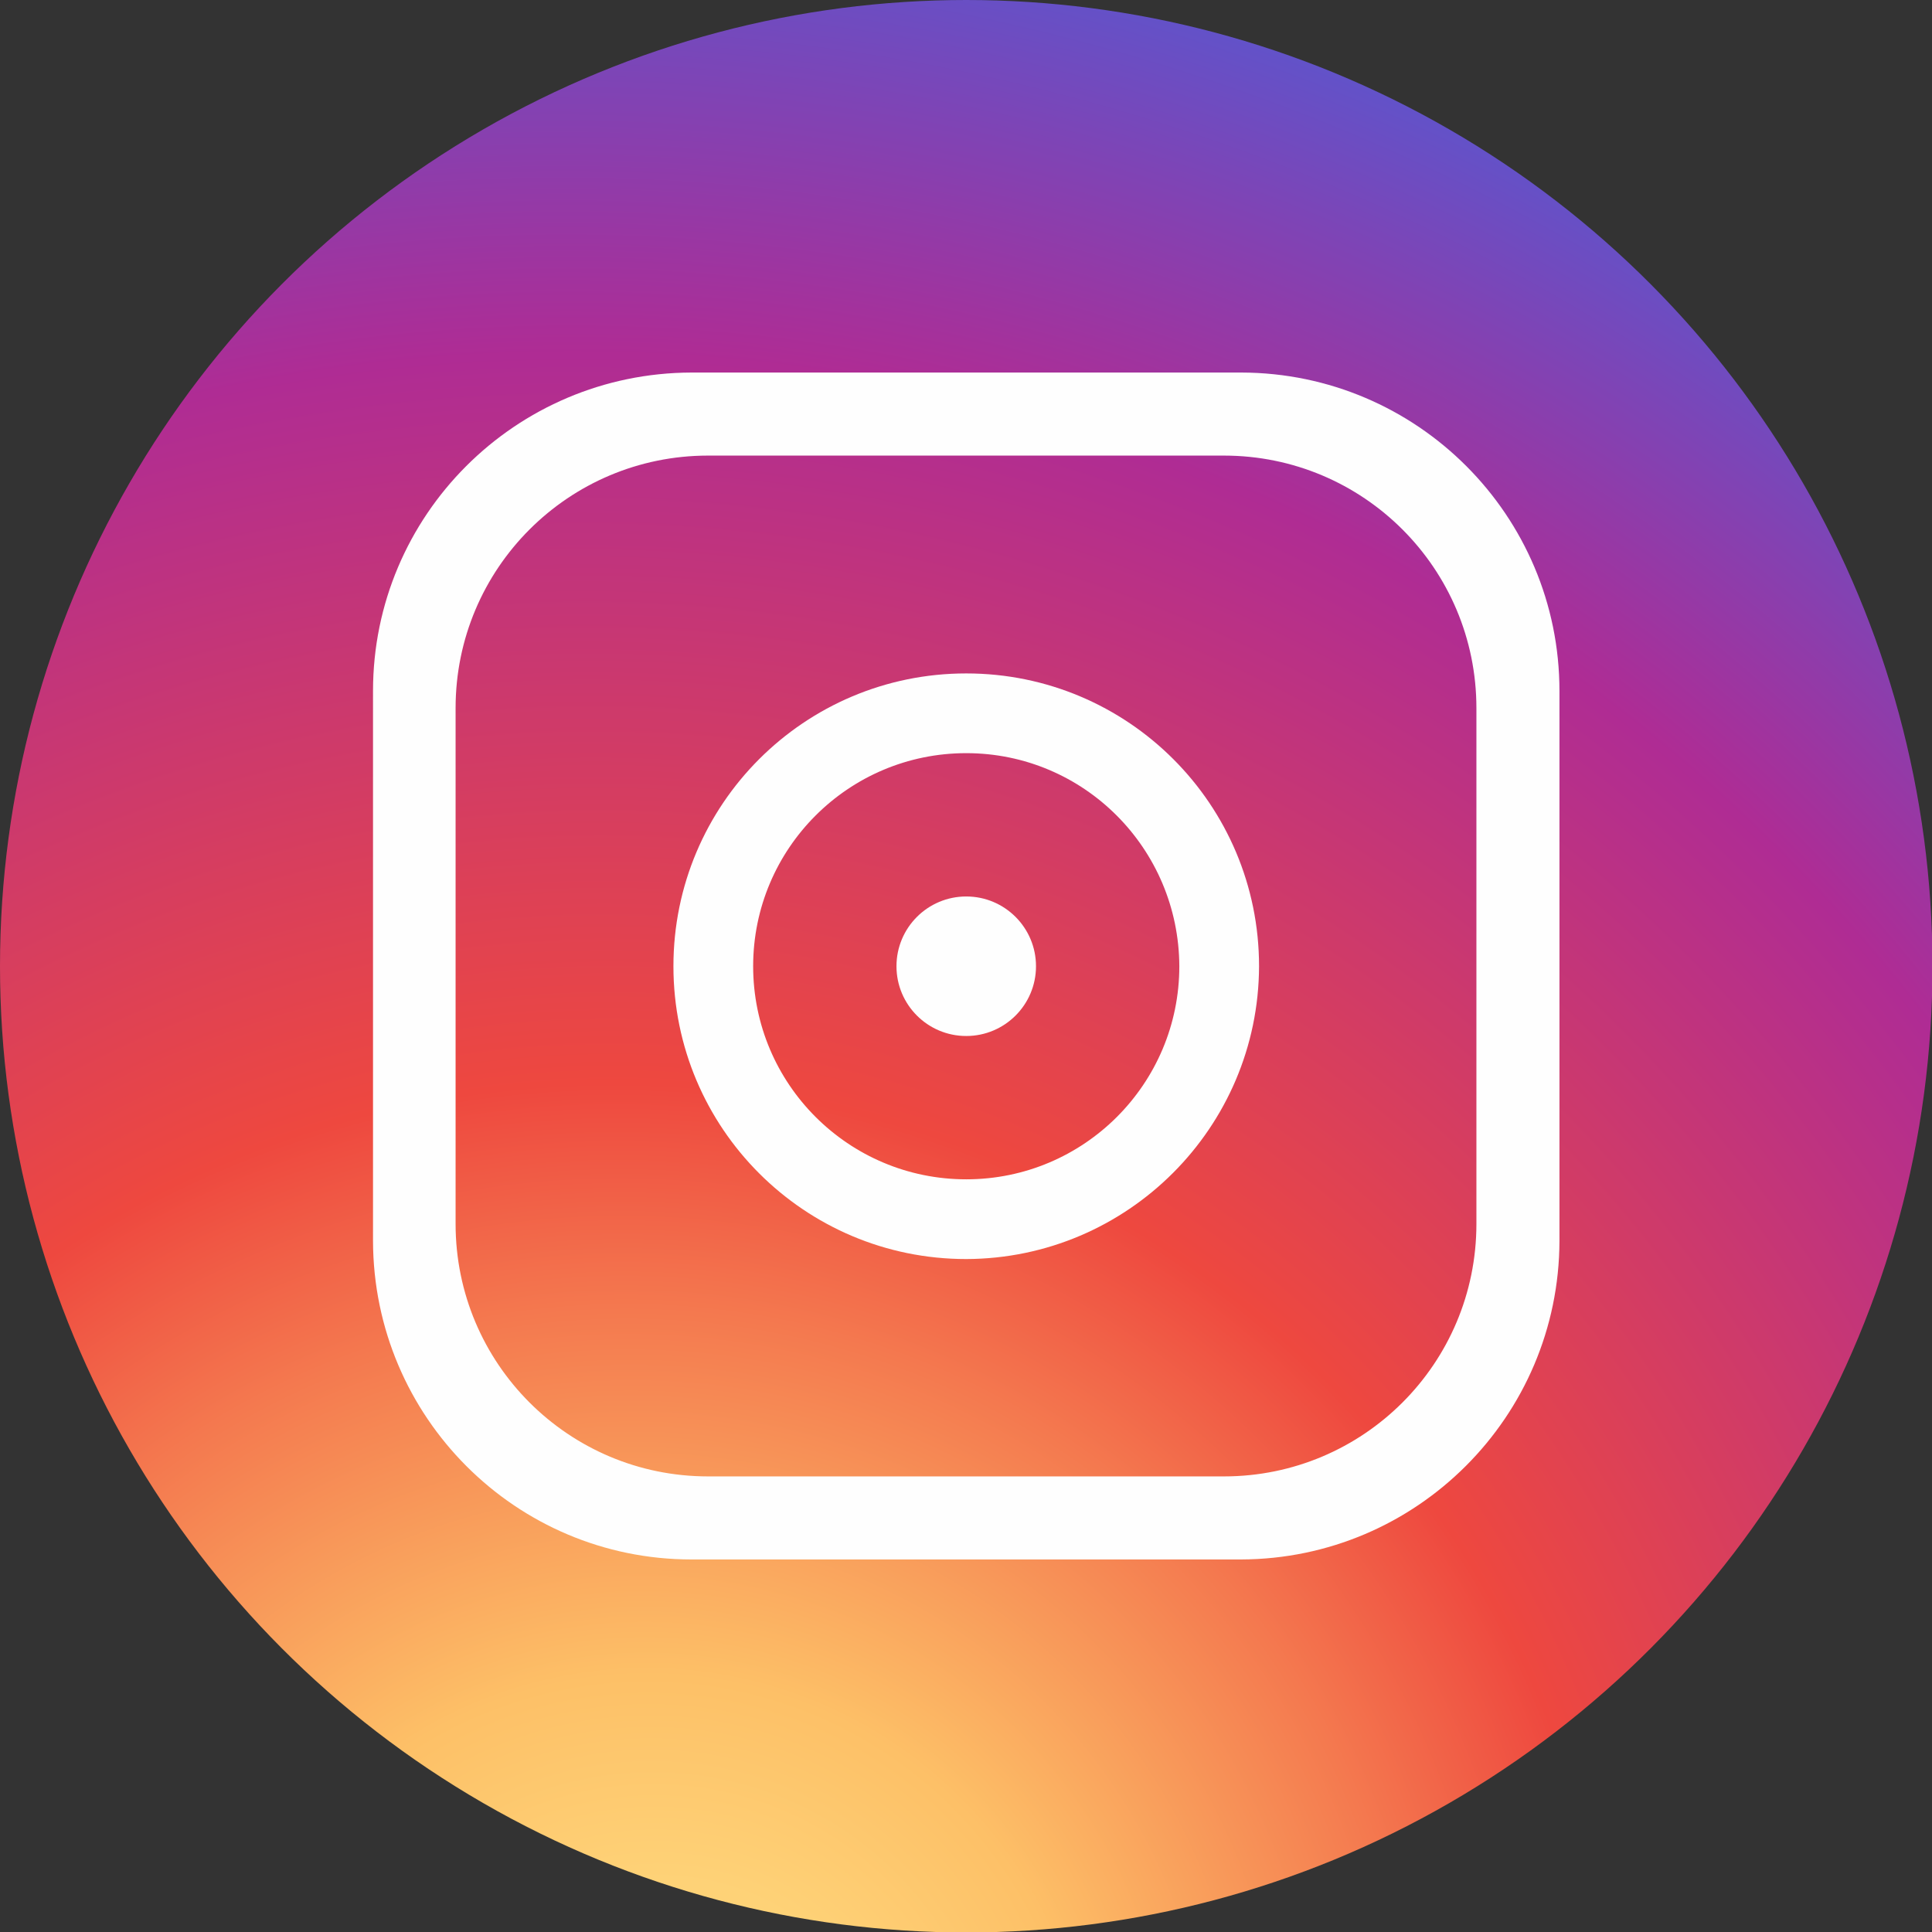 <?xml version="1.0" encoding="UTF-8"?> <svg xmlns="http://www.w3.org/2000/svg" xmlns:xlink="http://www.w3.org/1999/xlink" version="1.1" id="Layer_1" x="0px" y="0px" viewBox="0 0 407.1 407.1" style="enable-background:new 0 0 407.1 407.1;" xml:space="preserve"><rect x="0" y="0" width="407.1" height="407.1" fill="#333333" stroke="none"/> <style type="text/css"> .st0{fill:url(#SVGID_1_);} .st1{fill:#FEFEFE;} </style> <radialGradient id="SVGID_1_" cx="147.62" cy="47.685" r="460.228" fx="114.052" fy="47.685" gradientTransform="matrix(-0.806 -0.592 0.592 -0.806 205.481 555.048)" gradientUnits="userSpaceOnUse"> <stop offset="0" style="stop-color:#FED77B"></stop> <stop offset="0.11" style="stop-color:#FED277"></stop> <stop offset="0.2" style="stop-color:#FDC067"></stop> <stop offset="0.36" style="stop-color:#F4794F"></stop> <stop offset="0.46" style="stop-color:#EE483F"></stop> <stop offset="0.78" style="stop-color:#AF2C94"></stop> <stop offset="1" style="stop-color:#5658D1"></stop> </radialGradient> <circle class="st0" cx="203.6" cy="203.6" r="203.6"></circle> <path class="st1" d="M203.6,265.3c-34.1,0-61.7-27.6-61.7-61.7c0-34.1,27.6-61.7,61.7-61.7c34.1,0,61.7,27.6,61.7,61.7 C265.2,237.6,237.6,265.2,203.6,265.3z M203.6,158.7c-24.8,0-44.9,20.1-44.9,44.9s20.1,44.9,44.9,44.9c24.8,0,44.9-20.1,44.9-44.9 c0,0,0,0,0,0C248.4,178.8,228.4,158.7,203.6,158.7z"></path> <path class="st1" d="M261.5,328.6H145.7c-37,0-67-30-67.1-67.1V145.6c0-37,30-67,67.1-67.1h115.9c37,0.1,67,30.1,67,67.1v115.9 C328.5,298.5,298.5,328.5,261.5,328.6z M149.2,96c-29.4,0-53.2,23.8-53.2,53.2v108.7c0,29.4,23.8,53.2,53.2,53.2h108.7 c29.4,0,53.2-23.8,53.2-53.2V149.2c0-29.4-23.8-53.2-53.2-53.2L149.2,96z"></path> <circle class="st1" cx="203.6" cy="203.6" r="14.7"></circle> </svg> 